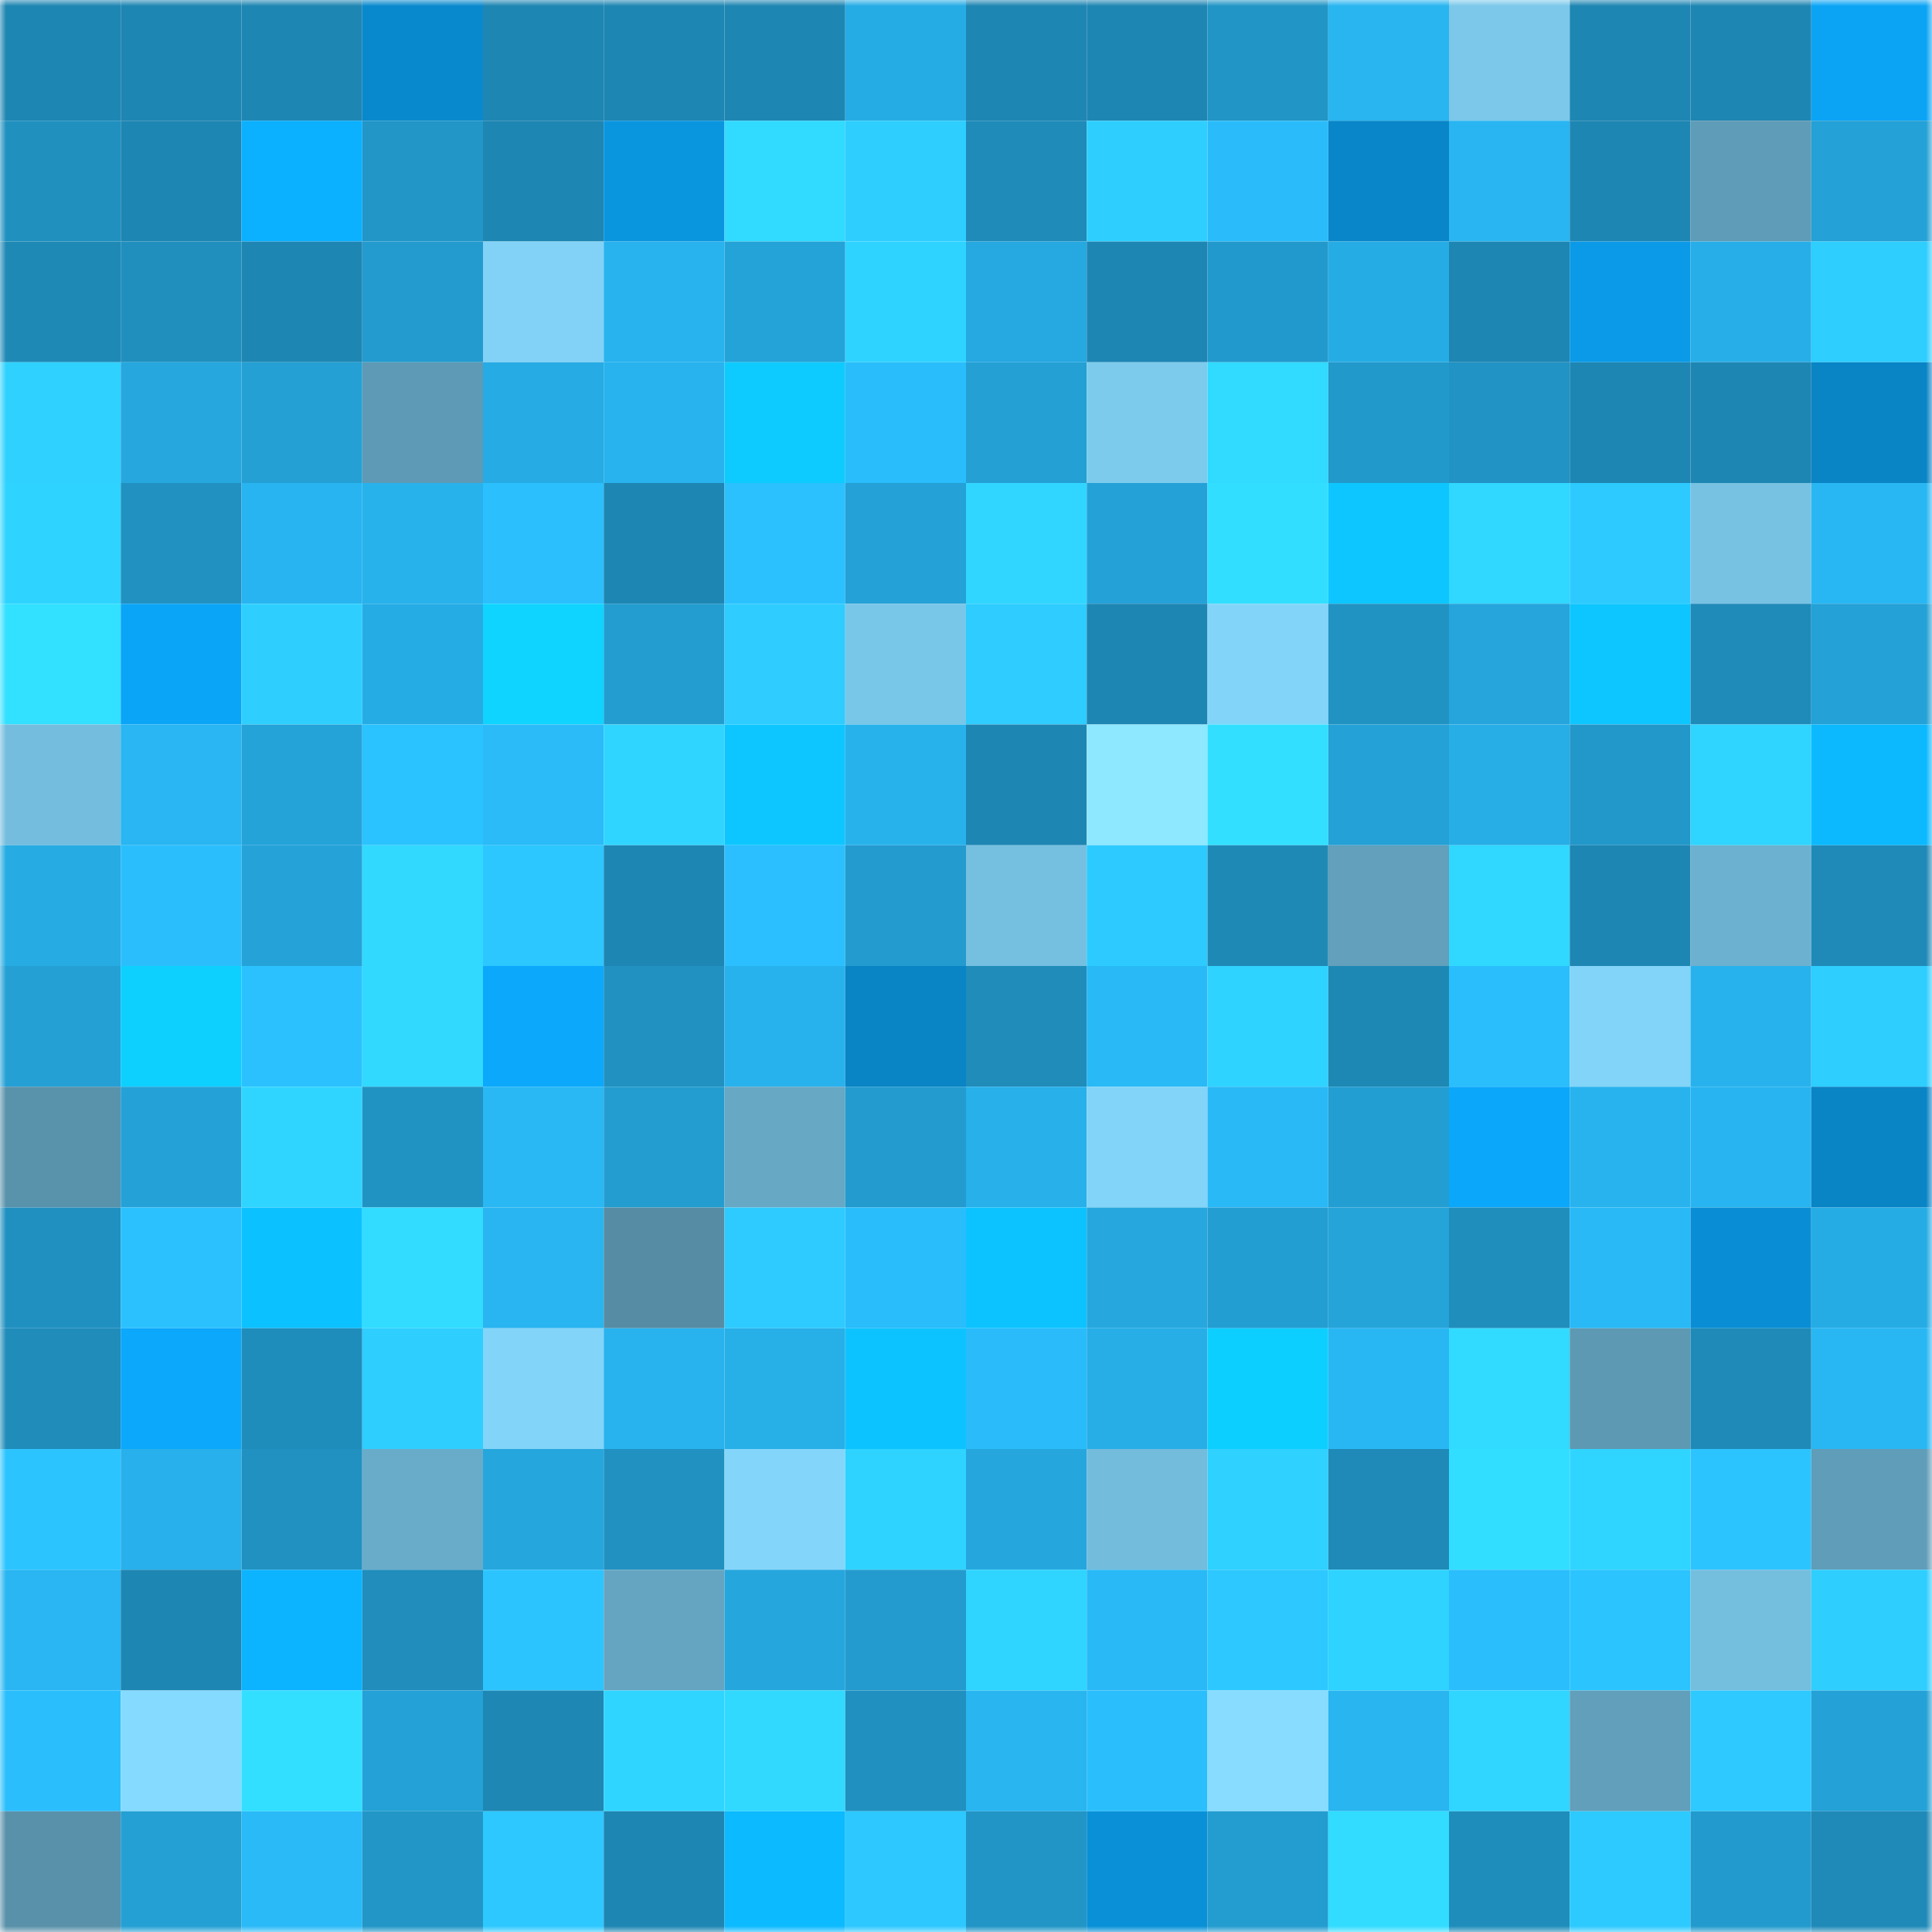 <svg viewBox="0 0 160 160" fill="none" role="img" xmlns="http://www.w3.org/2000/svg" width="240" height="240" name="ens%2Cvb500.eth"><mask id="132333390" mask-type="alpha" maskUnits="userSpaceOnUse" x="0" y="0" width="160" height="160"><rect width="160" height="160" fill="#FFFFFF"></rect></mask><g mask="url(#132333390)"><rect x="0" y="0" width="10" height="10" fill="#1e86b3"></rect><rect x="10" y="0" width="10" height="10" fill="#1e86b3"></rect><rect x="20" y="0" width="10" height="10" fill="#1e86b3"></rect><rect x="30" y="0" width="10" height="10" fill="#0989cd"></rect><rect x="40" y="0" width="10" height="10" fill="#1e86b3"></rect><rect x="50" y="0" width="10" height="10" fill="#1e86b3"></rect><rect x="60" y="0" width="10" height="10" fill="#1e86b3"></rect><rect x="70" y="0" width="10" height="10" fill="#26ace5"></rect><rect x="80" y="0" width="10" height="10" fill="#1e86b3"></rect><rect x="90" y="0" width="10" height="10" fill="#1e86b3"></rect><rect x="100" y="0" width="10" height="10" fill="#2195c6"></rect><rect x="110" y="0" width="10" height="10" fill="#28b5f0"></rect><rect x="120" y="0" width="10" height="10" fill="#7bc8ea"></rect><rect x="130" y="0" width="10" height="10" fill="#1e86b3"></rect><rect x="140" y="0" width="10" height="10" fill="#1e86b3"></rect><rect x="150" y="0" width="10" height="10" fill="#0ba4f5"></rect><rect x="0" y="10" width="10" height="10" fill="#2090bf"></rect><rect x="10" y="10" width="10" height="10" fill="#1e86b3"></rect><rect x="20" y="10" width="10" height="10" fill="#0bb0ff"></rect><rect x="30" y="10" width="10" height="10" fill="#2196c7"></rect><rect x="40" y="10" width="10" height="10" fill="#1e86b3"></rect><rect x="50" y="10" width="10" height="10" fill="#0a95df"></rect><rect x="60" y="10" width="10" height="10" fill="#31daff"></rect><rect x="70" y="10" width="10" height="10" fill="#2eceff"></rect><rect x="80" y="10" width="10" height="10" fill="#1f8bb9"></rect><rect x="90" y="10" width="10" height="10" fill="#2ecfff"></rect><rect x="100" y="10" width="10" height="10" fill="#2abcfa"></rect><rect x="110" y="10" width="10" height="10" fill="#0986c9"></rect><rect x="120" y="10" width="10" height="10" fill="#29b5f1"></rect><rect x="130" y="10" width="10" height="10" fill="#1e86b3"></rect><rect x="140" y="10" width="10" height="10" fill="#5f9cb7"></rect><rect x="150" y="10" width="10" height="10" fill="#24a1d6"></rect><rect x="0" y="20" width="10" height="10" fill="#1f89b6"></rect><rect x="10" y="20" width="10" height="10" fill="#208fbe"></rect><rect x="20" y="20" width="10" height="10" fill="#1e86b3"></rect><rect x="30" y="20" width="10" height="10" fill="#239bcf"></rect><rect x="40" y="20" width="10" height="10" fill="#81d2f6"></rect><rect x="50" y="20" width="10" height="10" fill="#28b3ee"></rect><rect x="60" y="20" width="10" height="10" fill="#24a3d8"></rect><rect x="70" y="20" width="10" height="10" fill="#2fd3ff"></rect><rect x="80" y="20" width="10" height="10" fill="#26a8e0"></rect><rect x="90" y="20" width="10" height="10" fill="#1e86b3"></rect><rect x="100" y="20" width="10" height="10" fill="#2299cc"></rect><rect x="110" y="20" width="10" height="10" fill="#26ace5"></rect><rect x="120" y="20" width="10" height="10" fill="#1e86b3"></rect><rect x="130" y="20" width="10" height="10" fill="#0a9ae7"></rect><rect x="140" y="20" width="10" height="10" fill="#27aee8"></rect><rect x="150" y="20" width="10" height="10" fill="#2eceff"></rect><rect x="0" y="30" width="10" height="10" fill="#2fd2ff"></rect><rect x="10" y="30" width="10" height="10" fill="#26a8df"></rect><rect x="20" y="30" width="10" height="10" fill="#24a0d5"></rect><rect x="30" y="30" width="10" height="10" fill="#5e9ab5"></rect><rect x="40" y="30" width="10" height="10" fill="#26abe4"></rect><rect x="50" y="30" width="10" height="10" fill="#28b3ee"></rect><rect x="60" y="30" width="10" height="10" fill="#0dcbff"></rect><rect x="70" y="30" width="10" height="10" fill="#2abdfb"></rect><rect x="80" y="30" width="10" height="10" fill="#24a0d4"></rect><rect x="90" y="30" width="10" height="10" fill="#7ccbed"></rect><rect x="100" y="30" width="10" height="10" fill="#31daff"></rect><rect x="110" y="30" width="10" height="10" fill="#2299cb"></rect><rect x="120" y="30" width="10" height="10" fill="#2193c4"></rect><rect x="130" y="30" width="10" height="10" fill="#1e86b3"></rect><rect x="140" y="30" width="10" height="10" fill="#1e86b3"></rect><rect x="150" y="30" width="10" height="10" fill="#0984c5"></rect><rect x="0" y="40" width="10" height="10" fill="#2fd3ff"></rect><rect x="10" y="40" width="10" height="10" fill="#2191c1"></rect><rect x="20" y="40" width="10" height="10" fill="#28b4f0"></rect><rect x="30" y="40" width="10" height="10" fill="#28b2ec"></rect><rect x="40" y="40" width="10" height="10" fill="#2bbffe"></rect><rect x="50" y="40" width="10" height="10" fill="#1e86b3"></rect><rect x="60" y="40" width="10" height="10" fill="#2bc1ff"></rect><rect x="70" y="40" width="10" height="10" fill="#24a1d6"></rect><rect x="80" y="40" width="10" height="10" fill="#30d6ff"></rect><rect x="90" y="40" width="10" height="10" fill="#24a2d8"></rect><rect x="100" y="40" width="10" height="10" fill="#32deff"></rect><rect x="110" y="40" width="10" height="10" fill="#0dc6ff"></rect><rect x="120" y="40" width="10" height="10" fill="#30d7ff"></rect><rect x="130" y="40" width="10" height="10" fill="#2dcaff"></rect><rect x="140" y="40" width="10" height="10" fill="#77c2e3"></rect><rect x="150" y="40" width="10" height="10" fill="#29b7f4"></rect><rect x="0" y="50" width="10" height="10" fill="#32e0ff"></rect><rect x="10" y="50" width="10" height="10" fill="#0ba5f7"></rect><rect x="20" y="50" width="10" height="10" fill="#2ecfff"></rect><rect x="30" y="50" width="10" height="10" fill="#26ace5"></rect><rect x="40" y="50" width="10" height="10" fill="#0ed4ff"></rect><rect x="50" y="50" width="10" height="10" fill="#239dd0"></rect><rect x="60" y="50" width="10" height="10" fill="#2eccff"></rect><rect x="70" y="50" width="10" height="10" fill="#79c7e8"></rect><rect x="80" y="50" width="10" height="10" fill="#2eccff"></rect><rect x="90" y="50" width="10" height="10" fill="#1e86b3"></rect><rect x="100" y="50" width="10" height="10" fill="#82d5f9"></rect><rect x="110" y="50" width="10" height="10" fill="#2193c3"></rect><rect x="120" y="50" width="10" height="10" fill="#25a5dc"></rect><rect x="130" y="50" width="10" height="10" fill="#0dc5ff"></rect><rect x="140" y="50" width="10" height="10" fill="#1f8bb9"></rect><rect x="150" y="50" width="10" height="10" fill="#24a1d6"></rect><rect x="0" y="60" width="10" height="10" fill="#74bdde"></rect><rect x="10" y="60" width="10" height="10" fill="#29b6f2"></rect><rect x="20" y="60" width="10" height="10" fill="#24a3d9"></rect><rect x="30" y="60" width="10" height="10" fill="#2bc3ff"></rect><rect x="40" y="60" width="10" height="10" fill="#2abbf8"></rect><rect x="50" y="60" width="10" height="10" fill="#30d5ff"></rect><rect x="60" y="60" width="10" height="10" fill="#0dc6ff"></rect><rect x="70" y="60" width="10" height="10" fill="#28b2ec"></rect><rect x="80" y="60" width="10" height="10" fill="#1e86b3"></rect><rect x="90" y="60" width="10" height="10" fill="#8ee8ff"></rect><rect x="100" y="60" width="10" height="10" fill="#32dfff"></rect><rect x="110" y="60" width="10" height="10" fill="#24a1d6"></rect><rect x="120" y="60" width="10" height="10" fill="#27aee7"></rect><rect x="130" y="60" width="10" height="10" fill="#2297c9"></rect><rect x="140" y="60" width="10" height="10" fill="#2fd4ff"></rect><rect x="150" y="60" width="10" height="10" fill="#0cb9ff"></rect><rect x="0" y="70" width="10" height="10" fill="#26abe3"></rect><rect x="10" y="70" width="10" height="10" fill="#2bbefd"></rect><rect x="20" y="70" width="10" height="10" fill="#25a3d9"></rect><rect x="30" y="70" width="10" height="10" fill="#31d9ff"></rect><rect x="40" y="70" width="10" height="10" fill="#2cc7ff"></rect><rect x="50" y="70" width="10" height="10" fill="#1e86b3"></rect><rect x="60" y="70" width="10" height="10" fill="#2bbfff"></rect><rect x="70" y="70" width="10" height="10" fill="#239bcf"></rect><rect x="80" y="70" width="10" height="10" fill="#75c0e1"></rect><rect x="90" y="70" width="10" height="10" fill="#2dcaff"></rect><rect x="100" y="70" width="10" height="10" fill="#1f89b6"></rect><rect x="110" y="70" width="10" height="10" fill="#62a0bb"></rect><rect x="120" y="70" width="10" height="10" fill="#30d8ff"></rect><rect x="130" y="70" width="10" height="10" fill="#1e86b3"></rect><rect x="140" y="70" width="10" height="10" fill="#6cb1cf"></rect><rect x="150" y="70" width="10" height="10" fill="#1f8ab8"></rect><rect x="0" y="80" width="10" height="10" fill="#24a0d5"></rect><rect x="10" y="80" width="10" height="10" fill="#0dd0ff"></rect><rect x="20" y="80" width="10" height="10" fill="#2bc1ff"></rect><rect x="30" y="80" width="10" height="10" fill="#31d9ff"></rect><rect x="40" y="80" width="10" height="10" fill="#0ba8fc"></rect><rect x="50" y="80" width="10" height="10" fill="#2191c1"></rect><rect x="60" y="80" width="10" height="10" fill="#28b2ed"></rect><rect x="70" y="80" width="10" height="10" fill="#0984c5"></rect><rect x="80" y="80" width="10" height="10" fill="#1f8cba"></rect><rect x="90" y="80" width="10" height="10" fill="#29b9f6"></rect><rect x="100" y="80" width="10" height="10" fill="#2fd3ff"></rect><rect x="110" y="80" width="10" height="10" fill="#1e88b4"></rect><rect x="120" y="80" width="10" height="10" fill="#2bbefd"></rect><rect x="130" y="80" width="10" height="10" fill="#82d4f8"></rect><rect x="140" y="80" width="10" height="10" fill="#28b2ed"></rect><rect x="150" y="80" width="10" height="10" fill="#2eceff"></rect><rect x="0" y="90" width="10" height="10" fill="#5992ab"></rect><rect x="10" y="90" width="10" height="10" fill="#24a2d8"></rect><rect x="20" y="90" width="10" height="10" fill="#30d5ff"></rect><rect x="30" y="90" width="10" height="10" fill="#2193c3"></rect><rect x="40" y="90" width="10" height="10" fill="#29b8f4"></rect><rect x="50" y="90" width="10" height="10" fill="#239dd0"></rect><rect x="60" y="90" width="10" height="10" fill="#67a8c5"></rect><rect x="70" y="90" width="10" height="10" fill="#239bcf"></rect><rect x="80" y="90" width="10" height="10" fill="#27b0ea"></rect><rect x="90" y="90" width="10" height="10" fill="#82d4f8"></rect><rect x="100" y="90" width="10" height="10" fill="#29b9f6"></rect><rect x="110" y="90" width="10" height="10" fill="#239ed2"></rect><rect x="120" y="90" width="10" height="10" fill="#0ba7fa"></rect><rect x="130" y="90" width="10" height="10" fill="#28b3ee"></rect><rect x="140" y="90" width="10" height="10" fill="#28b4f0"></rect><rect x="150" y="90" width="10" height="10" fill="#0984c5"></rect><rect x="0" y="100" width="10" height="10" fill="#2090c0"></rect><rect x="10" y="100" width="10" height="10" fill="#2bc1ff"></rect><rect x="20" y="100" width="10" height="10" fill="#0cc1ff"></rect><rect x="30" y="100" width="10" height="10" fill="#31dcff"></rect><rect x="40" y="100" width="10" height="10" fill="#29b5f1"></rect><rect x="50" y="100" width="10" height="10" fill="#568da5"></rect><rect x="60" y="100" width="10" height="10" fill="#2dcbff"></rect><rect x="70" y="100" width="10" height="10" fill="#2abdfb"></rect><rect x="80" y="100" width="10" height="10" fill="#0dc3ff"></rect><rect x="90" y="100" width="10" height="10" fill="#26a8df"></rect><rect x="100" y="100" width="10" height="10" fill="#239ed3"></rect><rect x="110" y="100" width="10" height="10" fill="#25a4da"></rect><rect x="120" y="100" width="10" height="10" fill="#208ebd"></rect><rect x="130" y="100" width="10" height="10" fill="#29b9f6"></rect><rect x="140" y="100" width="10" height="10" fill="#098ed5"></rect><rect x="150" y="100" width="10" height="10" fill="#26ace5"></rect><rect x="0" y="110" width="10" height="10" fill="#1f8cba"></rect><rect x="10" y="110" width="10" height="10" fill="#0ba8fb"></rect><rect x="20" y="110" width="10" height="10" fill="#1f8dbb"></rect><rect x="30" y="110" width="10" height="10" fill="#2eceff"></rect><rect x="40" y="110" width="10" height="10" fill="#82d4f8"></rect><rect x="50" y="110" width="10" height="10" fill="#28b3ee"></rect><rect x="60" y="110" width="10" height="10" fill="#27afe8"></rect><rect x="70" y="110" width="10" height="10" fill="#0dc3ff"></rect><rect x="80" y="110" width="10" height="10" fill="#2abcfa"></rect><rect x="90" y="110" width="10" height="10" fill="#27aee7"></rect><rect x="100" y="110" width="10" height="10" fill="#0dcfff"></rect><rect x="110" y="110" width="10" height="10" fill="#29b7f4"></rect><rect x="120" y="110" width="10" height="10" fill="#31dbff"></rect><rect x="130" y="110" width="10" height="10" fill="#5d99b3"></rect><rect x="140" y="110" width="10" height="10" fill="#1f8ab7"></rect><rect x="150" y="110" width="10" height="10" fill="#29b7f4"></rect><rect x="0" y="120" width="10" height="10" fill="#2cc4ff"></rect><rect x="10" y="120" width="10" height="10" fill="#27b0eb"></rect><rect x="20" y="120" width="10" height="10" fill="#2091c1"></rect><rect x="30" y="120" width="10" height="10" fill="#69acc9"></rect><rect x="40" y="120" width="10" height="10" fill="#25a7de"></rect><rect x="50" y="120" width="10" height="10" fill="#2191c1"></rect><rect x="60" y="120" width="10" height="10" fill="#83d6fa"></rect><rect x="70" y="120" width="10" height="10" fill="#2fd3ff"></rect><rect x="80" y="120" width="10" height="10" fill="#25a7de"></rect><rect x="90" y="120" width="10" height="10" fill="#73bcdc"></rect><rect x="100" y="120" width="10" height="10" fill="#2fd1ff"></rect><rect x="110" y="120" width="10" height="10" fill="#1f8ab8"></rect><rect x="120" y="120" width="10" height="10" fill="#32deff"></rect><rect x="130" y="120" width="10" height="10" fill="#30d5ff"></rect><rect x="140" y="120" width="10" height="10" fill="#2cc4ff"></rect><rect x="150" y="120" width="10" height="10" fill="#609db8"></rect><rect x="0" y="130" width="10" height="10" fill="#29b6f2"></rect><rect x="10" y="130" width="10" height="10" fill="#1e86b3"></rect><rect x="20" y="130" width="10" height="10" fill="#0cb3ff"></rect><rect x="30" y="130" width="10" height="10" fill="#208dbc"></rect><rect x="40" y="130" width="10" height="10" fill="#2cc4ff"></rect><rect x="50" y="130" width="10" height="10" fill="#65a5c1"></rect><rect x="60" y="130" width="10" height="10" fill="#25a7de"></rect><rect x="70" y="130" width="10" height="10" fill="#239bcf"></rect><rect x="80" y="130" width="10" height="10" fill="#2fd4ff"></rect><rect x="90" y="130" width="10" height="10" fill="#29b9f6"></rect><rect x="100" y="130" width="10" height="10" fill="#2dc8ff"></rect><rect x="110" y="130" width="10" height="10" fill="#2fd3ff"></rect><rect x="120" y="130" width="10" height="10" fill="#2abefd"></rect><rect x="130" y="130" width="10" height="10" fill="#2cc4ff"></rect><rect x="140" y="130" width="10" height="10" fill="#74bede"></rect><rect x="150" y="130" width="10" height="10" fill="#2eceff"></rect><rect x="0" y="140" width="10" height="10" fill="#2abefc"></rect><rect x="10" y="140" width="10" height="10" fill="#85daff"></rect><rect x="20" y="140" width="10" height="10" fill="#32dfff"></rect><rect x="30" y="140" width="10" height="10" fill="#24a1d6"></rect><rect x="40" y="140" width="10" height="10" fill="#1e87b3"></rect><rect x="50" y="140" width="10" height="10" fill="#30d5ff"></rect><rect x="60" y="140" width="10" height="10" fill="#31d9ff"></rect><rect x="70" y="140" width="10" height="10" fill="#2090c0"></rect><rect x="80" y="140" width="10" height="10" fill="#28b5f0"></rect><rect x="90" y="140" width="10" height="10" fill="#2bbefd"></rect><rect x="100" y="140" width="10" height="10" fill="#87dcff"></rect><rect x="110" y="140" width="10" height="10" fill="#28b5f0"></rect><rect x="120" y="140" width="10" height="10" fill="#30d6ff"></rect><rect x="130" y="140" width="10" height="10" fill="#619fba"></rect><rect x="140" y="140" width="10" height="10" fill="#2dc9ff"></rect><rect x="150" y="140" width="10" height="10" fill="#24a1d6"></rect><rect x="0" y="150" width="10" height="10" fill="#5991aa"></rect><rect x="10" y="150" width="10" height="10" fill="#24a0d4"></rect><rect x="20" y="150" width="10" height="10" fill="#2abaf7"></rect><rect x="30" y="150" width="10" height="10" fill="#2196c7"></rect><rect x="40" y="150" width="10" height="10" fill="#2dc8ff"></rect><rect x="50" y="150" width="10" height="10" fill="#1e86b3"></rect><rect x="60" y="150" width="10" height="10" fill="#0cbaff"></rect><rect x="70" y="150" width="10" height="10" fill="#2dc8ff"></rect><rect x="80" y="150" width="10" height="10" fill="#2195c6"></rect><rect x="90" y="150" width="10" height="10" fill="#0990d7"></rect><rect x="100" y="150" width="10" height="10" fill="#239ccf"></rect><rect x="110" y="150" width="10" height="10" fill="#31dcff"></rect><rect x="120" y="150" width="10" height="10" fill="#1f8dbb"></rect><rect x="130" y="150" width="10" height="10" fill="#2dcaff"></rect><rect x="140" y="150" width="10" height="10" fill="#229acd"></rect><rect x="150" y="150" width="10" height="10" fill="#1f8ab8"></rect></g></svg>